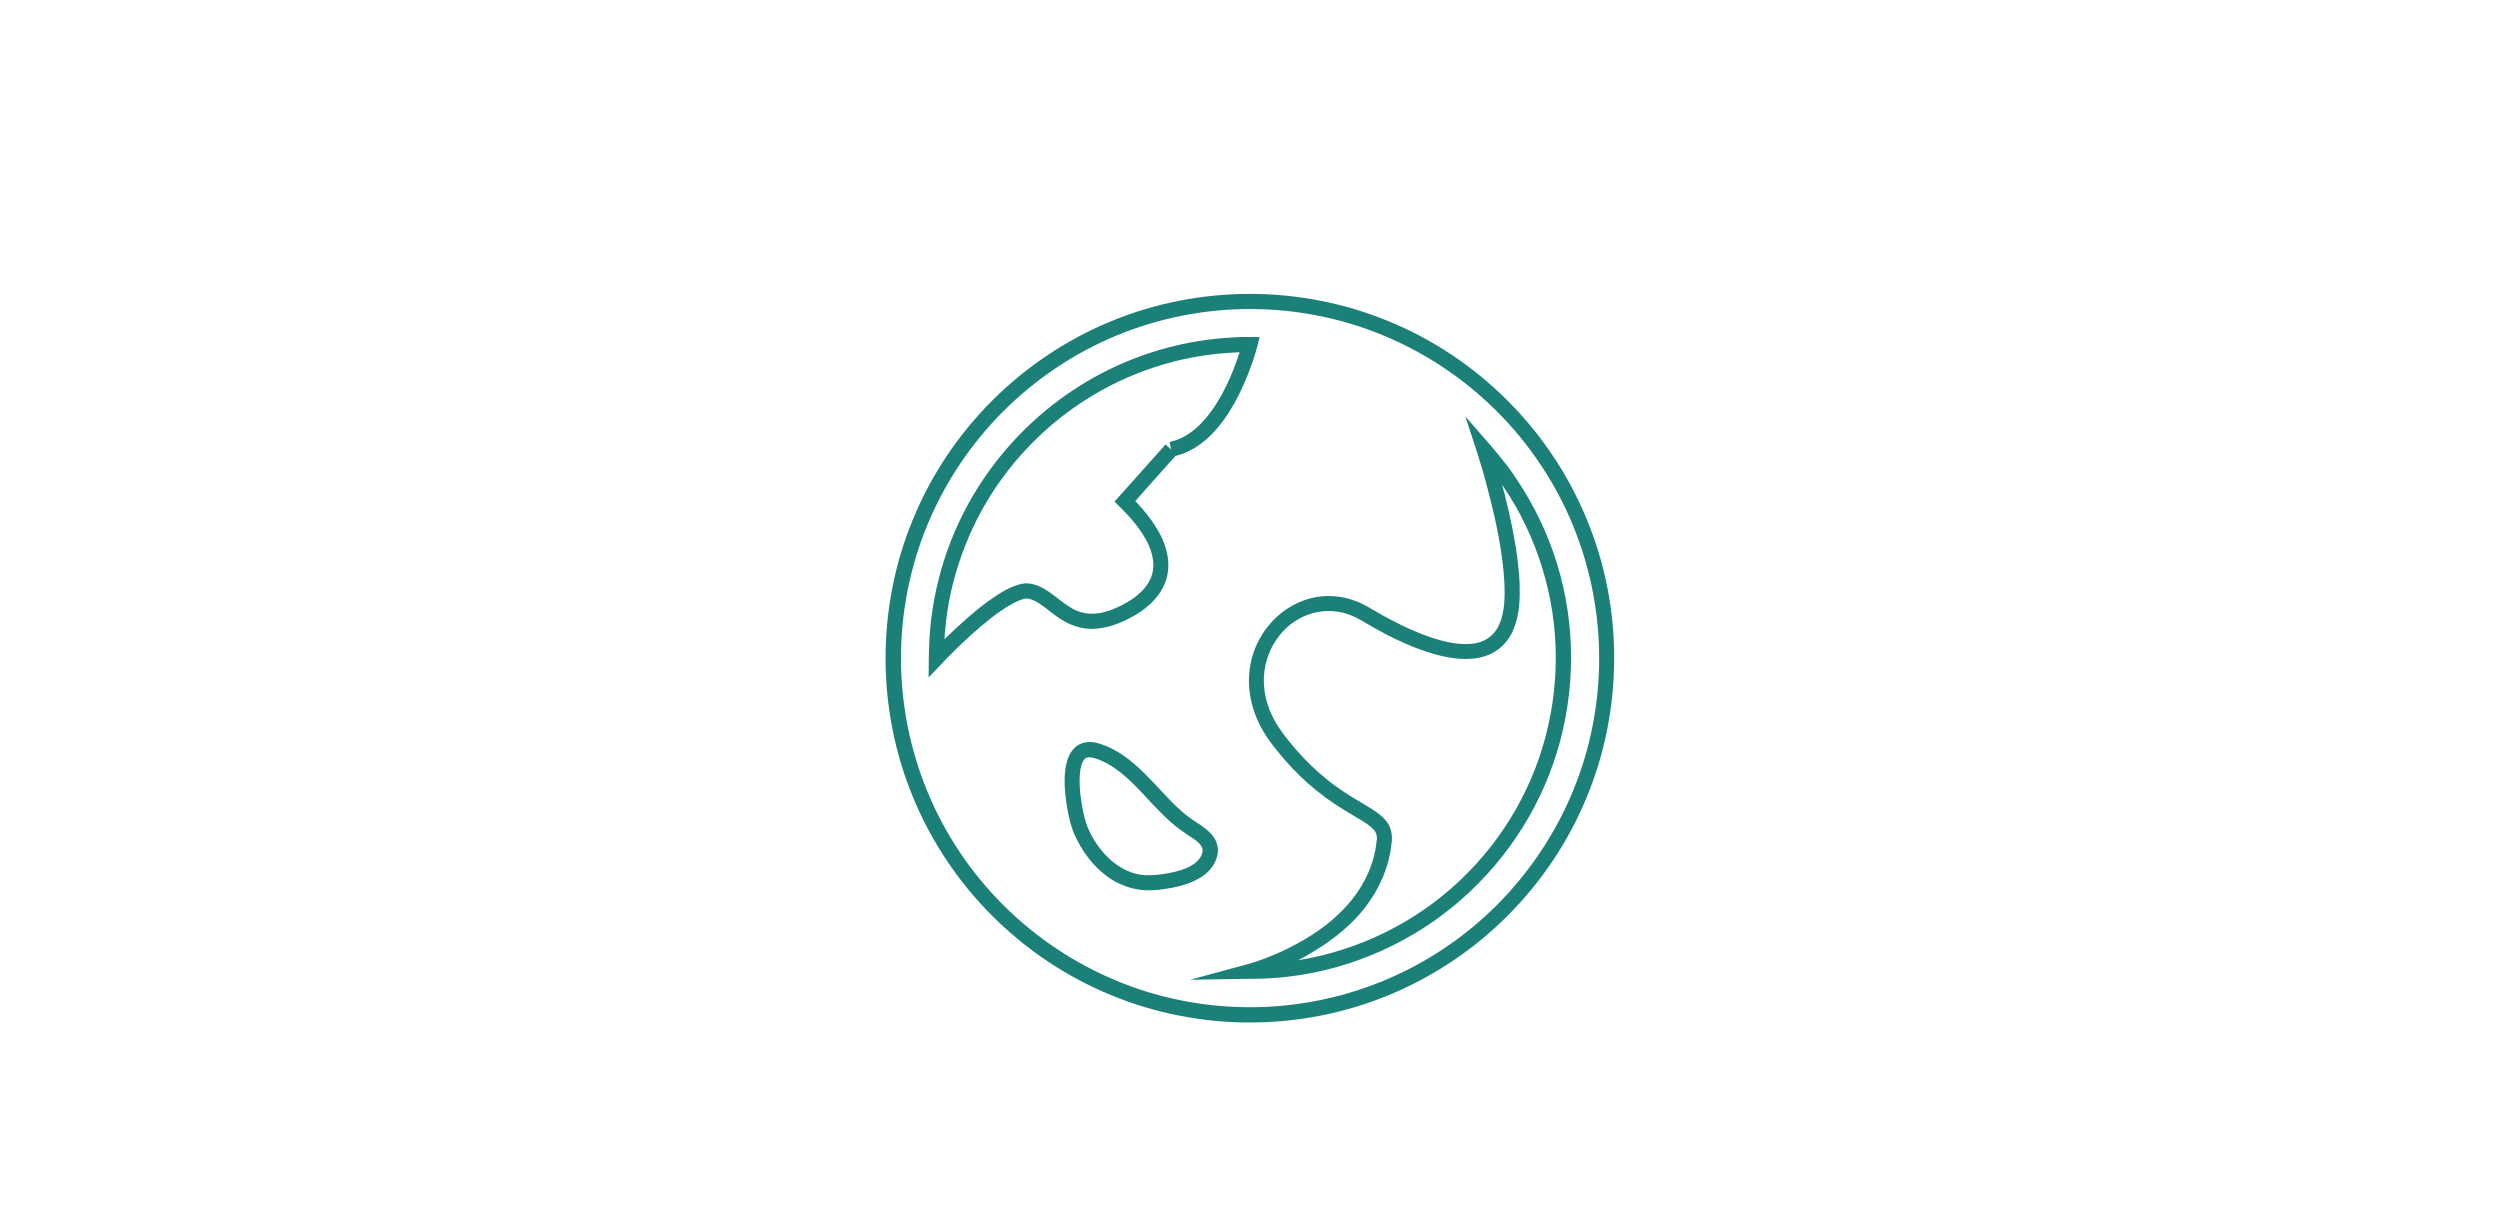 <?xml version="1.0" encoding="utf-8"?>
<!-- Generator: Adobe Illustrator 26.0.1, SVG Export Plug-In . SVG Version: 6.00 Build 0)  -->
<svg version="1.1" id="Layer_1" xmlns="http://www.w3.org/2000/svg" xmlns:xlink="http://www.w3.org/1999/xlink" x="0px" y="0px"
	 viewBox="0 0 180 87" style="enable-background:new 0 0 180 87;" xml:space="preserve">
<style type="text/css">
	.st0{fill:#1B8178;}
</style>
<g>
	<path class="st0" d="M114.23,37.35c-1.31-3.18-3.26-6.08-5.69-8.51s-5.33-4.38-8.51-5.69c-3.17-1.32-6.61-1.99-10.04-1.99
		s-6.87,0.67-10.04,1.99c-3.17,1.31-6.08,3.26-8.51,5.69s-4.38,5.33-5.69,8.51c-1.32,3.17-1.99,6.61-1.99,10.04
		s0.67,6.87,1.99,10.04c1.31,3.18,3.26,6.08,5.69,8.51s5.33,4.38,8.51,5.69c3.17,1.32,6.61,1.99,10.04,1.99s6.87-0.67,10.04-1.99
		c3.17-1.31,6.08-3.26,8.51-5.69s4.38-5.33,5.69-8.51c1.32-3.17,1.99-6.6,1.99-10.04C116.23,43.95,115.55,40.52,114.23,37.35z
		 M113.23,57.01c-1.26,3.04-3.13,5.82-5.45,8.15c-2.33,2.33-5.12,4.2-8.16,5.45c-3.04,1.26-6.33,1.91-9.62,1.91
		s-6.58-0.64-9.62-1.91c-3.04-1.26-5.83-3.13-8.15-5.45c-2.33-2.33-4.2-5.11-5.45-8.15c-1.26-3.04-1.91-6.33-1.91-9.62
		c0-3.29,0.65-6.58,1.91-9.62s3.13-5.83,5.45-8.15c2.33-2.33,5.11-4.2,8.15-5.46c3.04-1.26,6.33-1.91,9.62-1.91s6.58,0.64,9.62,1.91
		c3.04,1.26,5.83,3.13,8.16,5.46s4.19,5.11,5.45,8.15c1.26,3.04,1.91,6.33,1.91,9.62C115.14,50.68,114.5,53.97,113.23,57.01z"/>
	<path class="st0" d="M80.74,44.79c0.62-0.27,1.23-0.6,1.78-1.05c0.55-0.44,1.05-1.01,1.34-1.72c0.3-0.7,0.32-1.51,0.16-2.22
		c-0.16-0.72-0.47-1.35-0.84-1.93c-0.37-0.58-0.8-1.1-1.25-1.59l-0.19-0.2l0.42-0.48l2.47-2.77c0.98-0.24,1.84-0.8,2.51-1.46
		c0.73-0.72,1.29-1.54,1.77-2.4c0.48-0.86,0.86-1.76,1.19-2.67l0.12-0.35l0.14-0.43c0.07-0.23,0.13-0.45,0.19-0.67l0.08-0.33
		l0.04-0.17c0-0.03,0.03-0.07,0.01-0.08H90.6c-0.46,0-0.92-0.02-1.37,0c-0.24,0.01-0.48,0.02-0.73,0.04
		c-3.87,0.24-7.67,1.49-10.93,3.58c-3.27,2.09-5.99,5-7.86,8.4c-0.93,1.7-1.65,3.51-2.12,5.39c-0.24,0.94-0.42,1.89-0.54,2.86
		c-0.06,0.49-0.1,0.94-0.13,1.47c-0.05,0.93-0.05,1.85-0.06,2.77c0.47-0.49,0.94-1,1.39-1.46l0.6-0.6l0.34-0.33
		c0.46-0.44,0.93-0.86,1.41-1.27s0.97-0.8,1.48-1.15c0.5-0.34,1.04-0.67,1.54-0.82c0.12-0.04,0.24-0.06,0.33-0.06
		c0.07,0,0.18,0.02,0.3,0.07c0.23,0.07,0.47,0.21,0.71,0.38c0.49,0.34,0.98,0.79,1.6,1.15c0.61,0.37,1.37,0.6,2.11,0.59
		C79.42,45.26,80.11,45.06,80.74,44.79z M77.1,43.75c-0.5-0.29-0.96-0.7-1.53-1.11c-0.29-0.19-0.6-0.39-0.99-0.52
		c-0.19-0.06-0.39-0.11-0.64-0.12c-0.23,0-0.43,0.04-0.62,0.1c-0.74,0.22-1.3,0.59-1.86,0.97c-0.55,0.38-1.07,0.79-1.57,1.22
		s-0.98,0.87-1.45,1.31L68,46.02l0,0c0.02-0.41,0.07-0.9,0.12-1.35c0.11-0.91,0.28-1.83,0.51-2.72c0.46-1.79,1.14-3.52,2.02-5.14
		c1.77-3.24,4.38-6.02,7.49-8.01s6.73-3.18,10.41-3.4c0.23-0.02,0.46-0.03,0.69-0.04h0.01l-0.19,0.57c-0.3,0.87-0.67,1.71-1.11,2.51
		c-0.86,1.56-2.11,3.06-3.74,3.38l0.11,0.54L83.92,32l-2.57,2.88l-0.86,0.96l-0.16,0.18l-0.08,0.09c-0.01,0.03,0.05,0.06,0.07,0.08
		l0.34,0.34l0.32,0.32l0.16,0.17c0.42,0.45,0.81,0.93,1.13,1.43c0.65,1,1.01,2.17,0.59,3.16c-0.41,0.99-1.45,1.71-2.55,2.18
		C79.21,44.28,78.08,44.37,77.1,43.75z"/>
	<path class="st0" d="M110.86,37.41c-0.49-1.03-1.07-2.02-1.7-2.97l-0.38-0.55c-0.16-0.23-0.32-0.43-0.49-0.64
		c-0.17-0.22-0.32-0.41-0.48-0.6l-0.47-0.56l-1.84-2.11c0.38,1.18,0.81,2.42,1.12,3.46c0.16,0.53,0.31,1.04,0.44,1.56l0.22,0.86
		c0.26,1.02,0.49,2.04,0.67,3.07c0.18,1.02,0.32,2.06,0.37,3.08c0.04,1.02,0.01,2.05-0.35,2.89c-0.34,0.85-1.07,1.37-2,1.45
		c-0.93,0.1-1.93-0.13-2.89-0.44c-0.97-0.32-1.91-0.75-2.83-1.23c-0.46-0.24-0.92-0.49-1.37-0.76c-0.44-0.27-0.99-0.57-1.54-0.74
		c-1.11-0.37-2.37-0.36-3.47,0.05c-1.11,0.4-2.07,1.15-2.75,2.09c-0.69,0.94-1.1,2.07-1.18,3.23c-0.09,1.16,0.16,2.32,0.63,3.36
		c0.47,1.05,1.19,1.93,1.88,2.74c0.71,0.82,1.49,1.59,2.35,2.28c0.85,0.69,1.78,1.29,2.7,1.82c0.45,0.27,0.92,0.53,1.24,0.82
		c0.33,0.3,0.43,0.53,0.39,0.95l1.08,0.1c0.03-0.32,0.01-0.69-0.13-1.04c-0.14-0.35-0.38-0.62-0.62-0.83
		c-0.48-0.41-0.95-0.66-1.41-0.94c-0.91-0.53-1.77-1.08-2.57-1.74c-0.8-0.64-1.53-1.37-2.21-2.15c-0.68-0.8-1.32-1.59-1.72-2.48
		c-0.41-0.89-0.61-1.87-0.54-2.83s0.41-1.9,0.97-2.67c0.56-0.78,1.35-1.39,2.24-1.7c0.89-0.32,1.87-0.33,2.77-0.04
		c0.47,0.15,0.85,0.36,1.32,0.64c0.47,0.27,0.94,0.54,1.41,0.79c0.96,0.5,1.95,0.95,3,1.3c1.05,0.33,2.16,0.6,3.36,0.49
		c0.59-0.06,1.21-0.25,1.74-0.63c0.52-0.37,0.92-0.91,1.15-1.47c0.47-1.13,0.47-2.28,0.44-3.37c-0.05-1.1-0.2-2.17-0.39-3.23
		c-0.19-1.06-0.43-2.11-0.69-3.15l-0.18-0.68l0.09,0.14c0.61,0.9,1.16,1.85,1.62,2.83c0.94,1.96,1.58,4.07,1.91,6.22
		c0.65,4.31,0,8.8-1.87,12.73c-1.86,3.94-4.92,7.3-8.67,9.51c-1.87,1.11-3.91,1.94-6.02,2.46c-0.53,0.13-1.06,0.24-1.6,0.33
		l-0.14,0.02l0.21-0.11c0.25-0.13,0.49-0.27,0.73-0.41c0.96-0.57,1.88-1.23,2.71-2c1.65-1.53,2.89-3.68,3.08-6l-1.08-0.1
		c-0.18,2.03-1.24,3.9-2.75,5.31c-0.75,0.72-1.6,1.33-2.51,1.86c-0.23,0.13-0.46,0.26-0.69,0.38l-0.51,0.26
		c-0.25,0.12-0.49,0.24-0.76,0.35c-0.55,0.23-1.05,0.45-1.93,0.71l-4.28,1.16l5.15-0.08c0.43,0,0.97-0.06,1.46-0.09l0.81-0.1
		c0.26-0.03,0.6-0.08,0.68-0.1c0.57-0.09,1.12-0.21,1.68-0.34c2.22-0.54,4.36-1.42,6.32-2.58c3.93-2.33,7.14-5.85,9.1-9.98
		c1.97-4.13,2.65-8.84,1.97-13.36C112.53,41.67,111.85,39.46,110.86,37.41z"/>
	<path class="st0" d="M87.67,61.46l-0.46-0.07L87.67,61.46c0.08-0.45-0.09-0.97-0.36-1.29c-0.26-0.33-0.55-0.54-0.83-0.74
		c-0.57-0.37-1.01-0.66-1.46-1.07c-0.9-0.8-1.69-1.76-2.61-2.67c-0.91-0.9-1.99-1.79-3.36-2.18c-0.36-0.1-0.84-0.15-1.3,0.07
		c-0.46,0.22-0.72,0.65-0.85,1c-0.26,0.74-0.26,1.42-0.24,2.08c0.04,0.66,0.13,1.31,0.26,1.95c0.07,0.32,0.14,0.64,0.25,0.96
		c0.1,0.35,0.25,0.65,0.4,0.95c0.61,1.19,1.52,2.28,2.74,2.96c0.61,0.33,1.3,0.55,2.01,0.61c0.73,0.05,1.36-0.05,2.02-0.16
		c0.65-0.13,1.31-0.3,1.94-0.66C86.9,62.95,87.54,62.33,87.67,61.46z M84.13,62.87c-0.58,0.1-1.2,0.18-1.73,0.14
		c-0.55-0.04-1.08-0.21-1.57-0.48c-0.98-0.54-1.77-1.46-2.3-2.49c-0.13-0.26-0.25-0.53-0.33-0.78c-0.09-0.27-0.16-0.57-0.22-0.86
		c-0.12-0.59-0.21-1.19-0.24-1.78c-0.03-0.58,0-1.19,0.16-1.64c0.2-0.46,0.35-0.52,0.85-0.41c1.07,0.3,2.02,1.05,2.88,1.9
		c0.87,0.86,1.67,1.84,2.66,2.71c0.47,0.44,1.08,0.84,1.57,1.16c0.24,0.16,0.45,0.33,0.58,0.5c0.13,0.17,0.16,0.3,0.14,0.48
		c-0.06,0.41-0.39,0.77-0.85,1.03C85.28,62.6,84.71,62.76,84.13,62.87z"/>
</g>
</svg>
